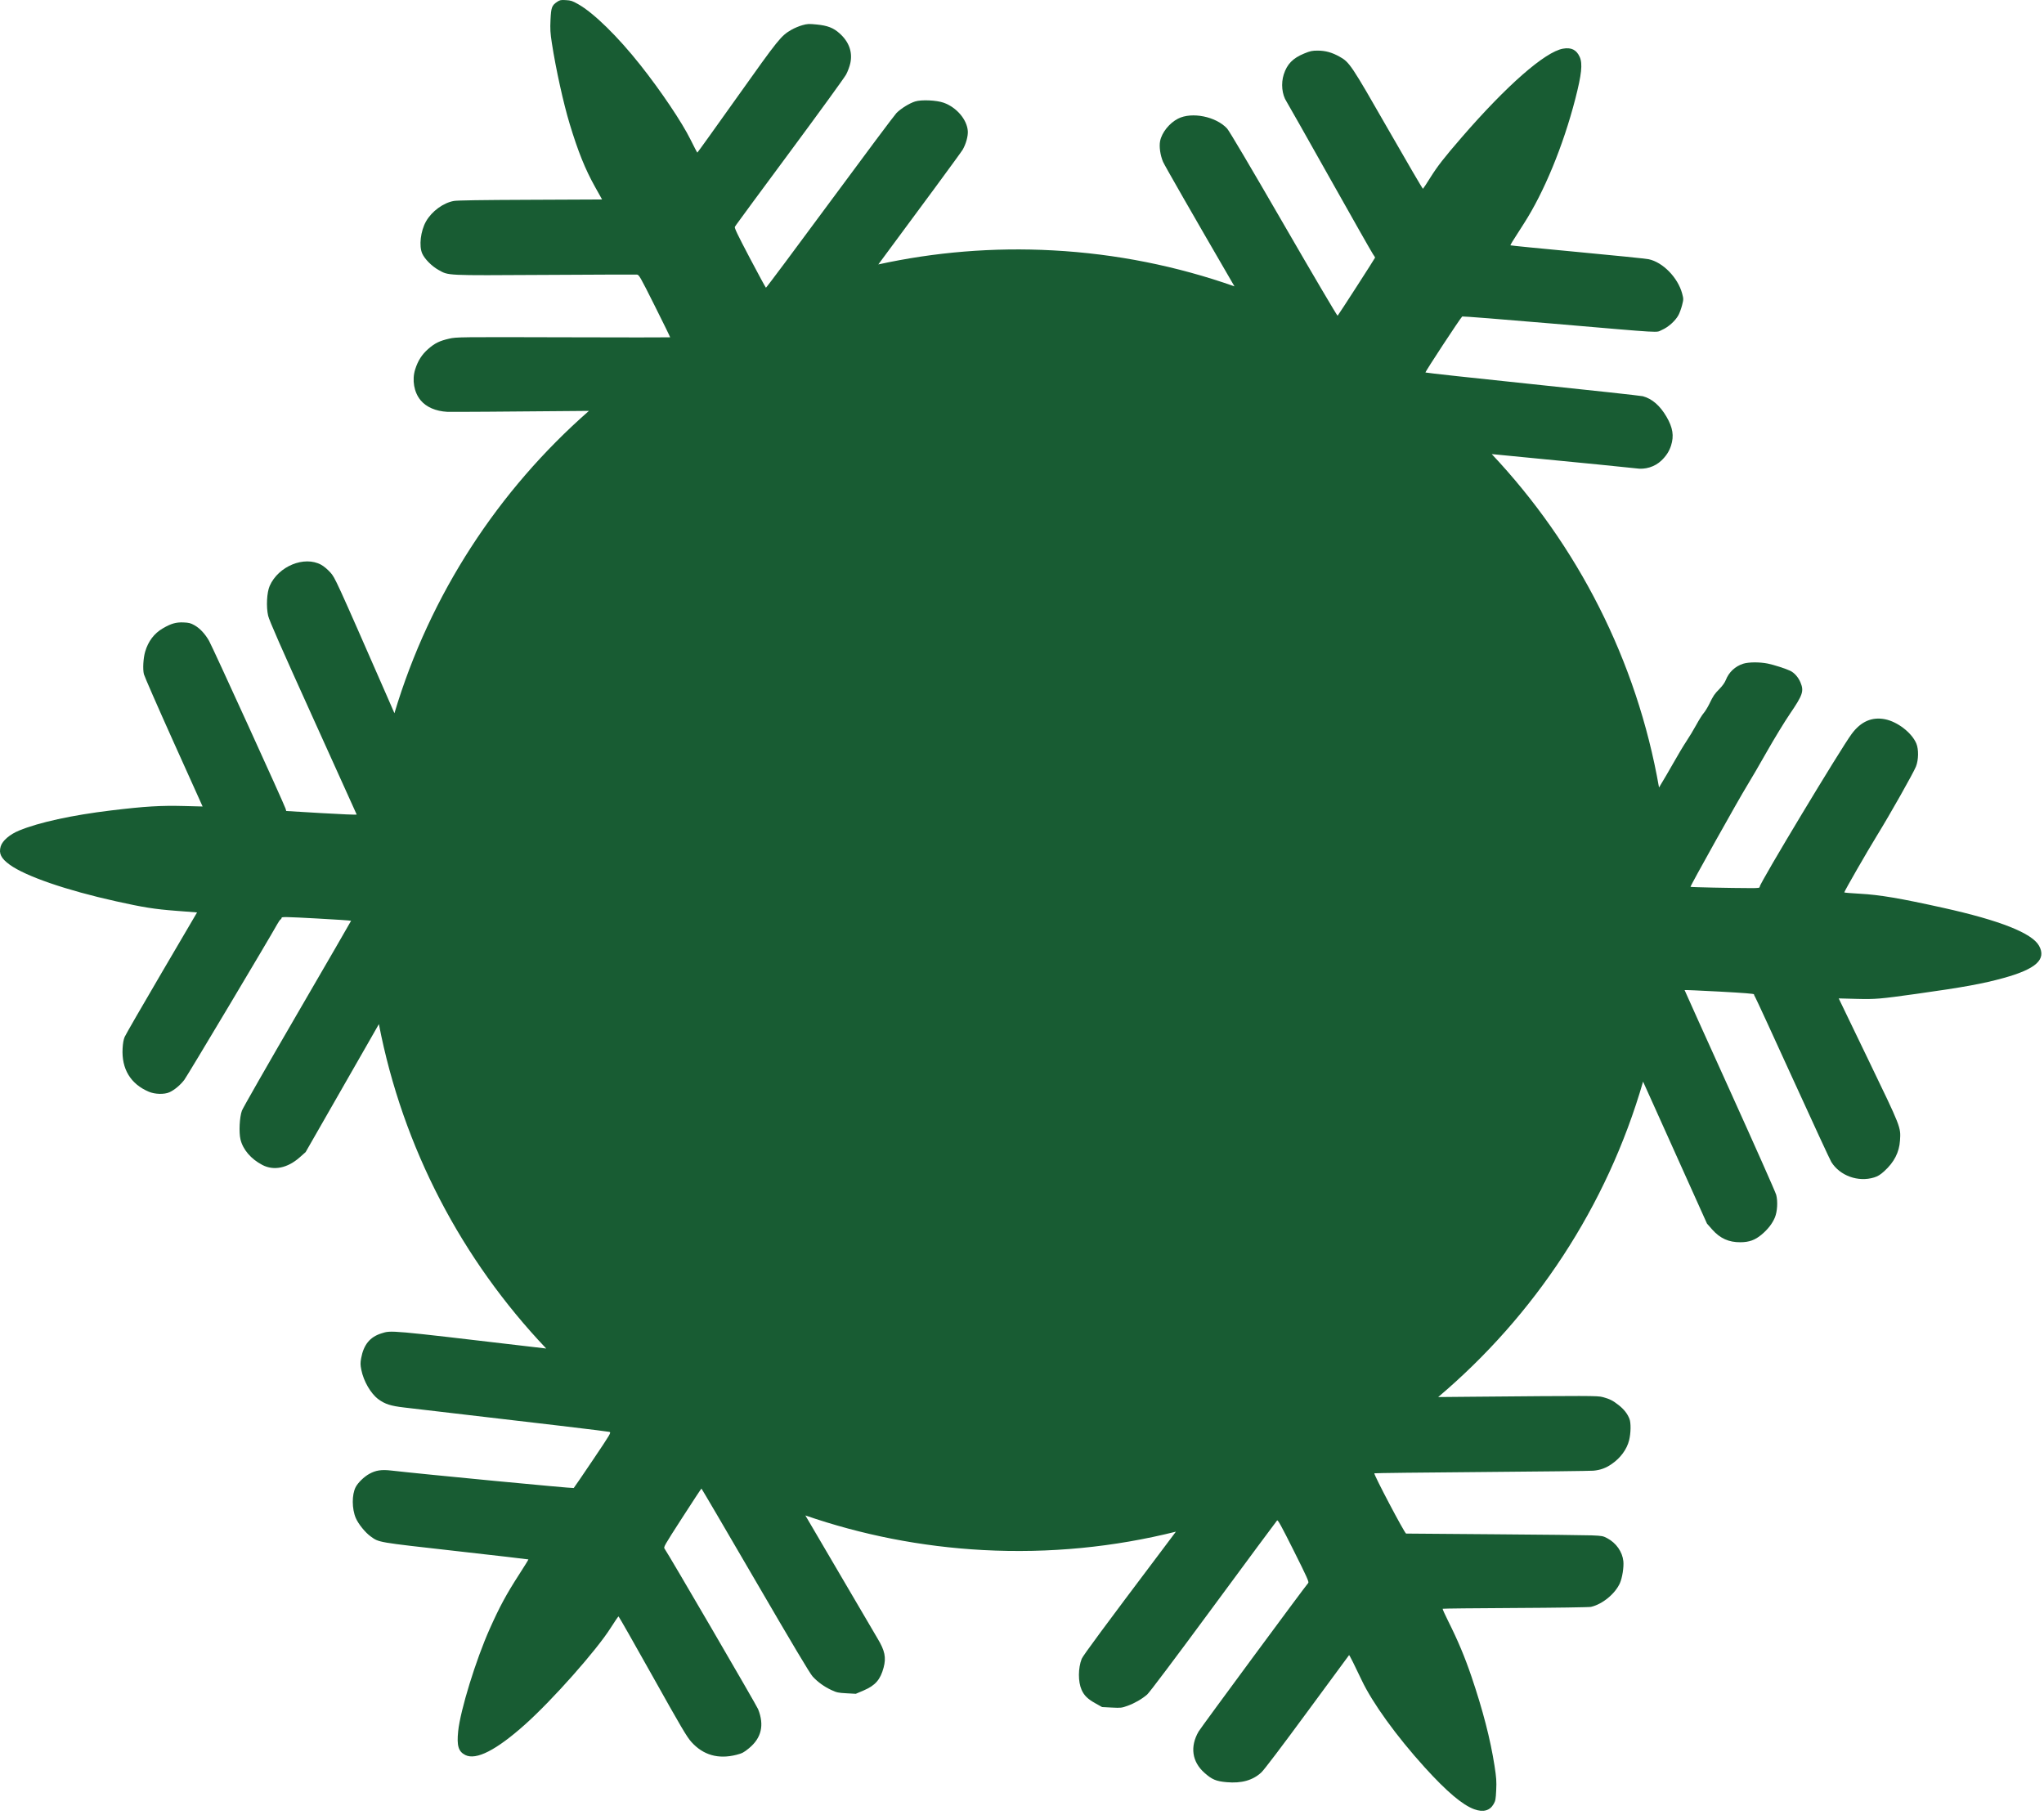<svg width="161" height="143" viewBox="0 0 161 143" fill="none" xmlns="http://www.w3.org/2000/svg">
<path d="M44.573 0.009C44.97 0.032 45.078 0.068 45.538 0.327C46.768 1.021 48.658 2.871 50.447 5.131C52.072 7.184 53.715 9.628 54.39 10.995C54.668 11.559 54.911 12.02 54.928 12.021C54.962 11.998 56.366 10.043 58.062 7.655C61.356 3.02 61.512 2.826 62.344 2.343C62.555 2.22 62.933 2.061 63.182 1.99C63.59 1.874 63.707 1.868 64.327 1.93C65.184 2.015 65.637 2.189 66.125 2.623C66.87 3.286 67.165 4.095 66.979 4.968C66.924 5.226 66.778 5.622 66.647 5.868C66.517 6.111 64.531 8.847 62.234 11.949C59.939 15.047 58.04 17.624 58.008 17.682C57.981 17.732 57.926 17.814 57.886 17.863C57.83 17.936 58.074 18.448 59.047 20.298C59.726 21.588 60.304 22.653 60.331 22.663C60.358 22.673 62.62 19.644 65.358 15.932C68.097 12.219 70.46 9.058 70.61 8.906C70.971 8.542 71.624 8.137 72.083 7.993C72.577 7.838 73.769 7.891 74.333 8.093C75.349 8.456 76.167 9.418 76.232 10.324C76.26 10.714 76.085 11.346 75.828 11.789C75.681 12.041 72.35 16.559 69.183 20.829C73.594 19.863 78.207 19.468 82.935 19.723C87.939 19.992 92.736 20.971 97.235 22.556C97.06 22.254 96.883 21.948 96.704 21.639C94.006 16.997 91.713 12.995 91.609 12.746C91.389 12.22 91.293 11.548 91.378 11.115C91.508 10.445 92.107 9.695 92.791 9.346C93.876 8.792 95.783 9.176 96.656 10.125C96.824 10.308 98.484 13.115 101.116 17.667C103.422 21.655 105.331 24.897 105.36 24.871C105.428 24.807 108.311 20.335 108.313 20.29C108.313 20.271 108.238 20.149 108.145 20.019C108.052 19.887 106.519 17.185 104.738 14.016C102.958 10.847 101.427 8.141 101.336 8C100.977 7.449 100.888 6.577 101.118 5.862C101.38 5.046 101.834 4.582 102.729 4.214C103.203 4.019 103.354 3.987 103.796 3.987C104.402 3.989 104.908 4.128 105.505 4.459C106.297 4.898 106.423 5.087 109.359 10.215C110.833 12.789 112.058 14.884 112.082 14.872C112.107 14.857 112.366 14.464 112.659 13.996C113.232 13.081 113.734 12.438 115.14 10.813C118.683 6.723 121.695 4.085 123.112 3.834C123.765 3.718 124.175 3.921 124.429 4.485C124.669 5.017 124.579 5.865 124.078 7.805C123.124 11.498 121.618 15.147 120.031 17.612C119.049 19.138 118.953 19.295 118.981 19.326C119.006 19.344 121.366 19.578 124.234 19.846C127.105 20.114 129.634 20.372 129.856 20.418C130.978 20.654 132.164 21.868 132.5 23.128C132.611 23.547 132.611 23.578 132.492 24.044C132.424 24.309 132.296 24.658 132.208 24.821C131.961 25.276 131.397 25.781 130.899 25.991C130.38 26.21 131.348 26.266 122.248 25.487C118.39 25.157 115.211 24.906 115.175 24.929C115.009 25.081 112.238 29.302 112.279 29.341C112.323 29.369 116.119 29.784 120.729 30.264C125.349 30.744 129.251 31.171 129.401 31.211C130.127 31.406 130.752 31.948 131.262 32.82C131.766 33.683 131.869 34.334 131.622 35.103C131.479 35.548 131.238 35.921 130.859 36.281C130.338 36.777 129.58 37.008 128.861 36.892C128.666 36.86 124.302 36.428 119.164 35.931C118.599 35.876 118.043 35.821 117.5 35.769C124.24 42.929 128.924 52.009 130.677 62.033C131.037 61.436 131.52 60.615 131.816 60.087C132.153 59.487 132.606 58.729 132.825 58.402C133.043 58.076 133.397 57.491 133.609 57.103C133.821 56.714 134.084 56.295 134.194 56.171C134.303 56.047 134.499 55.73 134.629 55.466C134.968 54.775 135.029 54.684 135.44 54.264C135.672 54.027 135.856 53.768 135.933 53.572C136.178 52.948 136.668 52.487 137.305 52.282C137.727 52.146 138.613 52.141 139.242 52.27C139.722 52.368 140.674 52.674 141.016 52.841C141.342 52.999 141.653 53.355 141.819 53.757C142.103 54.444 142.006 54.734 140.98 56.241C140.563 56.854 139.75 58.187 139.174 59.203C138.599 60.22 137.897 61.423 137.616 61.877C136.967 62.924 133.118 69.81 133.156 69.856C133.184 69.886 136.329 69.954 137.865 69.956C138.543 69.957 138.606 69.947 138.612 69.836C138.628 69.534 144.997 58.957 145.857 57.803C146.578 56.835 147.436 56.457 148.464 56.653C149.454 56.842 150.586 57.716 150.944 58.567C151.136 59.023 151.122 59.864 150.914 60.381C150.701 60.909 148.874 64.145 147.845 65.814C147.085 67.048 145.276 70.193 145.268 70.295C145.267 70.316 145.825 70.363 146.507 70.4C148.052 70.484 149.658 70.756 153.05 71.508C157.532 72.501 160.06 73.502 160.612 74.502C161.202 75.573 160.376 76.326 157.839 77.031C156.208 77.484 154.651 77.769 150.984 78.282C148.056 78.692 147.731 78.72 146.225 78.682L144.831 78.645L147.172 83.5C149.754 88.853 149.725 88.777 149.658 89.832C149.598 90.77 149.197 91.55 148.408 92.264C148.106 92.537 147.909 92.658 147.621 92.747C146.365 93.137 144.923 92.616 144.246 91.528C144.153 91.38 142.794 88.441 141.224 84.997C139.657 81.558 138.325 78.665 138.261 78.564C138.201 78.469 138.153 78.361 138.155 78.323C138.157 78.275 137.363 78.212 135.424 78.107C133.927 78.027 132.7 77.973 132.689 77.987C132.688 78.002 134.289 81.552 136.247 85.875C138.204 90.198 139.851 93.906 139.906 94.115C140.043 94.638 139.997 95.436 139.801 95.904C139.601 96.386 139.244 96.843 138.744 97.259C138.234 97.682 137.782 97.845 137.094 97.852C136.173 97.86 135.484 97.55 134.863 96.847L134.453 96.382L130.322 87.199C130.013 86.514 129.711 85.845 129.42 85.199C126.568 95.058 120.855 103.638 113.282 110.046C114.116 110.038 114.989 110.03 115.884 110.022C125.182 109.938 125.828 109.94 126.224 110.044C126.783 110.191 127.04 110.32 127.496 110.68C127.92 111.015 128.186 111.353 128.348 111.766C128.473 112.083 128.461 112.885 128.321 113.448C128.144 114.163 127.645 114.843 126.948 115.322C126.481 115.643 126.06 115.796 125.507 115.847C125.267 115.869 121.3 115.916 116.693 115.952C112.086 115.988 108.287 116.033 108.253 116.052C108.179 116.117 110.643 120.794 110.755 120.8C110.802 120.802 113.911 120.827 117.663 120.855C121.415 120.882 124.882 120.921 125.366 120.941C126.2 120.976 126.264 120.989 126.596 121.165C127.302 121.54 127.787 122.23 127.867 122.974C127.916 123.431 127.782 124.29 127.596 124.704C127.219 125.547 126.217 126.368 125.315 126.574C125.175 126.606 122.497 126.646 119.365 126.661C116.233 126.677 113.653 126.704 113.633 126.722C113.615 126.741 113.813 127.183 114.074 127.704C114.833 129.219 115.379 130.519 115.903 132.062C116.799 134.702 117.395 137.006 117.718 139.084C117.864 140.023 117.885 140.324 117.852 141.007C117.817 141.732 117.796 141.846 117.651 142.102C117.352 142.629 116.83 142.771 116.125 142.516C115.201 142.181 113.95 141.124 112.214 139.208C109.993 136.757 108.103 134.142 107.256 132.348C106.718 131.208 106.287 130.351 106.263 130.373C106.242 130.397 104.767 132.4 102.976 134.836C100.94 137.606 99.576 139.405 99.356 139.61C98.688 140.235 97.789 140.488 96.618 140.383C95.782 140.308 95.468 140.175 94.876 139.65C93.887 138.775 93.718 137.584 94.413 136.388C94.587 136.088 102.851 124.891 103.045 124.692C103.12 124.615 102.954 124.244 101.903 122.145C100.924 120.19 100.657 119.705 100.593 119.766C100.549 119.808 98.292 122.856 95.578 126.539C92.535 130.667 90.533 133.329 90.357 133.48C89.934 133.842 89.374 134.164 88.82 134.365C88.354 134.534 88.284 134.542 87.568 134.505L86.809 134.466L86.276 134.168C85.677 133.833 85.393 133.555 85.195 133.11C84.91 132.471 84.914 131.405 85.203 130.664C85.297 130.422 87.037 128.067 91.428 122.241C91.838 121.698 92.235 121.165 92.622 120.65C87.777 121.861 82.672 122.379 77.424 122.097C72.536 121.834 67.845 120.893 63.436 119.372C63.624 119.692 63.815 120.016 64.007 120.345C66.633 124.83 68.939 128.762 69.132 129.081C69.698 130.019 69.811 130.569 69.599 131.357C69.344 132.309 68.943 132.767 68.026 133.158L67.409 133.421L66.68 133.381C66.015 133.344 65.911 133.322 65.487 133.125C64.92 132.862 64.41 132.494 64.007 132.055C63.796 131.824 62.427 129.529 59.494 124.49C57.183 120.52 55.276 117.268 55.252 117.254C55.234 117.253 54.551 118.29 53.734 119.559C52.295 121.792 52.251 121.87 52.35 121.996C52.574 122.283 59.589 134.319 59.712 134.627C60.215 135.888 59.979 136.899 58.995 137.709C58.588 138.044 58.461 138.111 58.008 138.227C56.581 138.59 55.392 138.252 54.461 137.218C54.101 136.818 53.685 136.115 51.406 132.042C49.958 129.455 48.752 127.337 48.721 127.326C48.695 127.325 48.414 127.734 48.097 128.235C46.984 129.995 43.515 133.909 41.362 135.833C39.096 137.859 37.504 138.673 36.649 138.243C36.106 137.97 35.971 137.514 36.089 136.366C36.258 134.719 37.482 130.749 38.572 128.31C39.354 126.559 39.889 125.571 40.882 124.033C41.297 123.39 41.628 122.854 41.622 122.836C41.611 122.824 39.039 122.526 35.908 122.174C29.677 121.473 29.869 121.506 29.201 121.028C28.776 120.725 28.229 120.051 28.026 119.58C27.714 118.857 27.707 117.738 28.012 117.145C28.19 116.798 28.671 116.329 29.083 116.1C29.591 115.816 30.043 115.746 30.805 115.834C33.3 116.121 45.141 117.255 45.19 117.212C45.224 117.181 45.904 116.186 46.702 115C48.137 112.867 48.151 112.841 47.995 112.789C47.866 112.747 43.104 112.18 31.819 110.867C30.778 110.746 30.322 110.6 29.806 110.22C29.208 109.778 28.642 108.806 28.462 107.91C28.381 107.512 28.379 107.355 28.447 106.985C28.643 105.921 29.141 105.311 30.047 105.029C30.842 104.782 30.543 104.757 41.603 106.057C42.085 106.113 42.559 106.168 43.024 106.223C36.395 99.245 31.728 90.424 29.844 80.669C29.601 81.094 29.354 81.528 29.102 81.969L24.074 90.751L23.603 91.168C22.646 92.015 21.569 92.234 20.669 91.766C19.77 91.298 19.134 90.555 18.942 89.751C18.808 89.189 18.868 87.998 19.055 87.485C19.129 87.283 21.094 83.844 23.422 79.843C25.749 75.841 27.654 72.55 27.655 72.53C27.635 72.509 26.414 72.427 24.924 72.347C22.577 72.22 22.188 72.213 22.184 72.29C22.181 72.34 22.143 72.401 22.098 72.426C22.054 72.451 21.934 72.621 21.834 72.805C21.225 73.91 14.746 84.763 14.515 85.064C14.199 85.477 13.728 85.868 13.344 86.039C12.937 86.22 12.207 86.201 11.723 85.997C10.286 85.389 9.564 84.195 9.657 82.579C9.68 82.175 9.731 81.889 9.818 81.681C9.888 81.513 11.201 79.237 12.734 76.624L15.522 71.872L13.876 71.745C12.152 71.612 11.323 71.48 9.124 70.992C5.238 70.13 2.017 69.021 0.768 68.115C0.08 67.616 -0.11 67.23 0.056 66.669C0.188 66.225 0.766 65.726 1.502 65.423C3.066 64.778 5.672 64.209 8.776 63.835C11.429 63.516 12.664 63.442 14.503 63.49L15.959 63.528L13.683 58.474C12.433 55.695 11.377 53.281 11.334 53.106C11.236 52.703 11.285 51.836 11.435 51.328C11.678 50.508 12.142 49.895 12.822 49.498C13.477 49.115 13.866 49.004 14.455 49.029C14.886 49.048 15.008 49.079 15.312 49.248C15.738 49.484 16.142 49.914 16.466 50.478C16.728 50.931 22.405 63.384 22.492 63.693L22.546 63.883L25.33 64.049C26.859 64.14 28.096 64.191 28.095 64.161C28.085 64.131 26.538 60.708 24.657 56.555C22.123 50.961 21.207 48.874 21.121 48.503C20.958 47.802 21.016 46.67 21.241 46.156C21.924 44.598 23.968 43.758 25.299 44.488C25.512 44.605 25.805 44.852 26.027 45.1C26.395 45.511 26.436 45.599 30.495 54.867C30.689 55.312 30.88 55.751 31.068 56.181C33.871 46.805 39.27 38.608 46.39 32.365C46.13 32.368 45.867 32.37 45.602 32.372C40.154 32.424 35.486 32.454 35.229 32.44C34.319 32.389 33.581 32.069 33.132 31.531C32.611 30.908 32.439 29.929 32.702 29.098C32.918 28.414 33.227 27.928 33.728 27.489C34.249 27.032 34.624 26.848 35.392 26.674C35.95 26.547 36.181 26.545 44.364 26.568C48.983 26.582 52.773 26.583 52.785 26.571C52.793 26.552 52.251 25.441 51.576 24.096C50.389 21.729 50.338 21.641 50.156 21.628C50.048 21.621 46.78 21.633 42.89 21.655C34.997 21.7 35.355 21.717 34.528 21.256C34.008 20.966 33.451 20.403 33.258 19.973C32.991 19.376 33.129 18.197 33.554 17.444C34.006 16.645 34.915 15.976 35.752 15.829C36.026 15.781 38.001 15.751 41.617 15.738C44.611 15.728 47.142 15.716 47.246 15.713L47.422 15.707L46.864 14.71C46.092 13.329 45.533 11.941 44.873 9.764C44.38 8.137 43.785 5.443 43.471 3.412C43.345 2.597 43.327 2.293 43.362 1.564C43.409 0.579 43.465 0.428 43.885 0.145C44.098 0.001 44.178 -0.015 44.573 0.009Z" fill="#185C33"/>
</svg>

